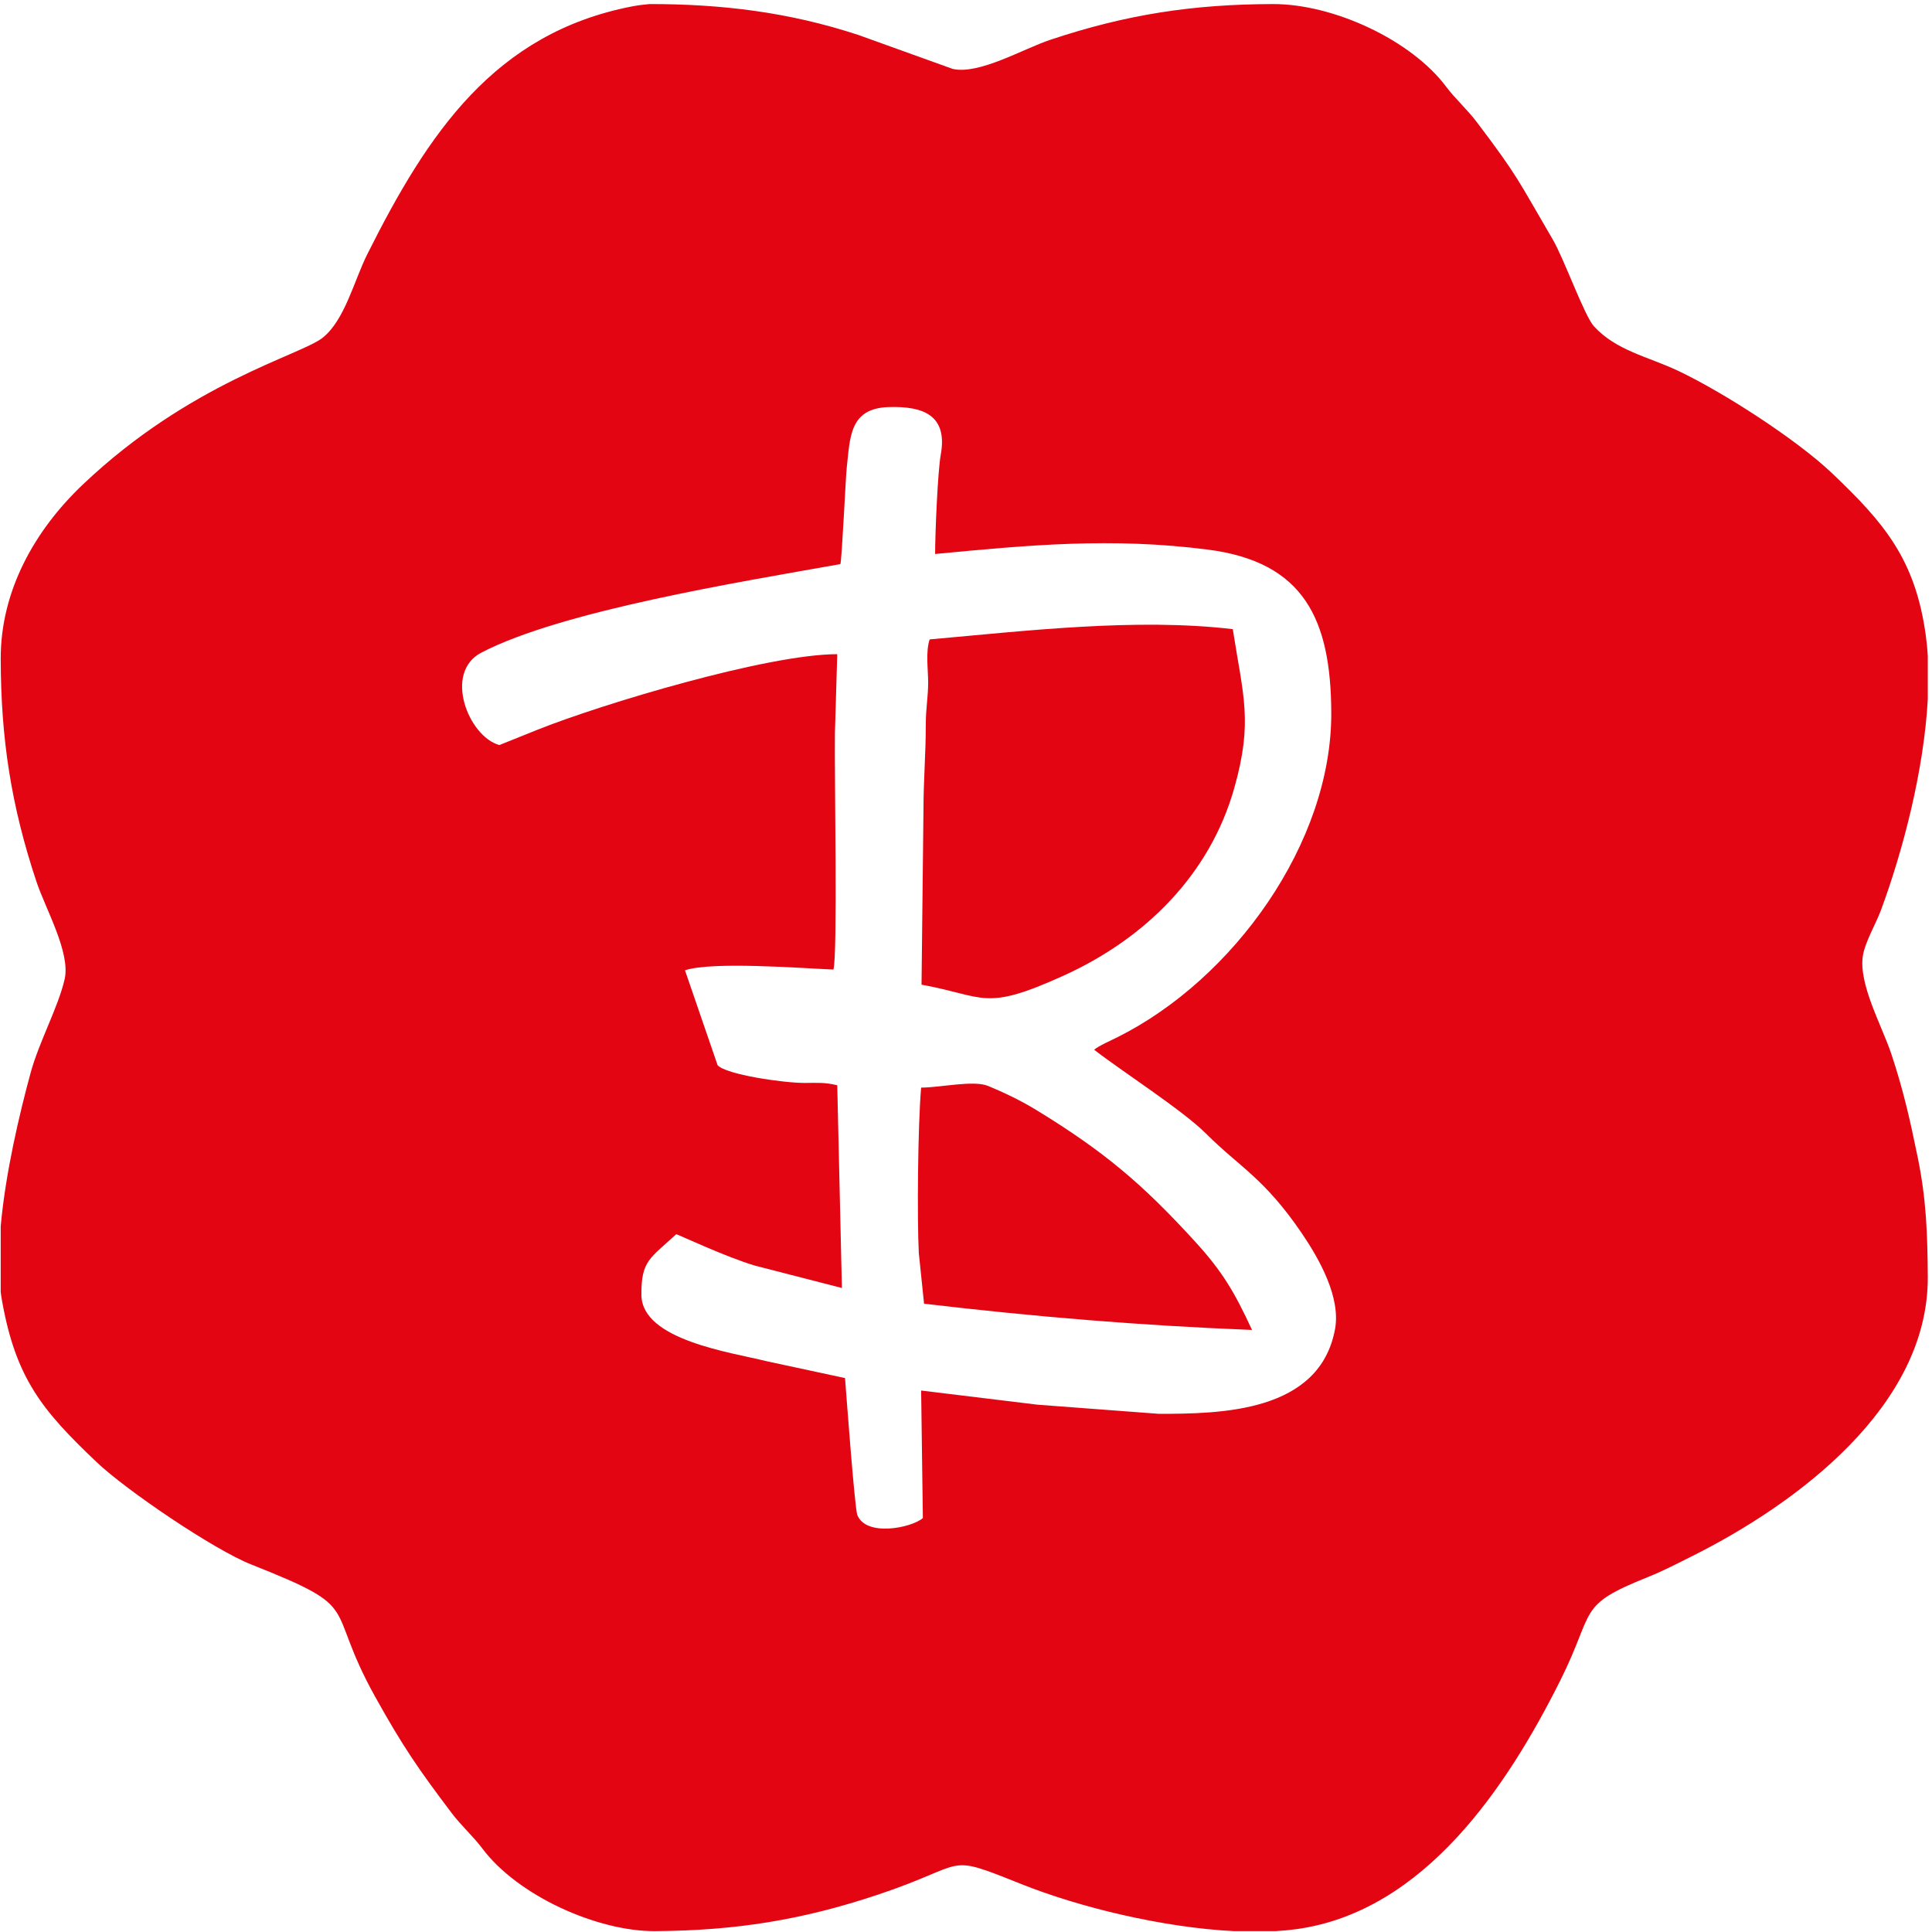 <?xml version="1.0" encoding="UTF-8"?>
<svg width="323px" height="323px" viewBox="0 0 323 323" version="1.1" xmlns="http://www.w3.org/2000/svg" xmlns:xlink="http://www.w3.org/1999/xlink">
    <!-- Generator: Sketch 52.4 (67378) - http://www.bohemiancoding.com/sketch -->
    <title>blaha</title>
    <desc>Created with Sketch.</desc>
    <g id="Page-1" stroke="none" stroke-width="1" fill="none" fill-rule="evenodd">
        <g id="pek._bláha_logo_B_v_krivkach" transform="translate(-132, -209)" fill="#E30512">
            <path d="M288.337,301.617 C304.113,300.117 317.762,298.822 333.879,300.876 C350.048,302.937 354.494,312.581 354.568,328.112 C354.673,349.938 338.163,372.737 318.854,382.389 C317.947,382.842 315.627,383.878 314.928,384.497 C319.315,387.939 329.668,394.56 333.628,398.521 C339.229,404.122 343.36,405.938 349.661,415.212 C352.553,419.471 356.177,425.879 355.198,431.2 C352.632,445.151 336.083,445.368 325.736,445.37 L305.449,443.841 L286,441.475 L286.289,462.801 C284.366,464.448 276.78,465.98 275.328,462.275 C274.891,461.158 273.469,441.885 273.277,439.393 L260.132,436.566 C254.326,435.105 239.317,433.069 239.235,425.517 C239.172,419.75 240.701,419.365 245.06,415.34 C245.571,415.479 253.366,419.153 258.193,420.585 L272.754,424.333 L271.975,390.44 C269.866,389.932 268.784,390.043 266.521,390.051 C263.101,390.063 253.313,388.66 251.967,387.074 L246.519,371.218 C251.032,369.711 265.737,370.855 271.329,371.095 C272.065,368.892 271.486,338.352 271.585,331.614 L271.975,318.369 C260.277,318.369 232.524,326.735 221.879,330.994 L215.486,333.562 C210.331,332.151 206.073,321.43 212.49,318.099 C225.962,311.104 255.671,306.302 272.498,303.308 C272.75,302.555 273.399,288.605 273.558,287.228 C274.134,282.229 273.942,277.275 280.529,277.057 C286.397,276.862 290.478,278.444 289.276,285.047 C288.781,287.772 288.337,298.043 288.337,301.617 Z M240.606,209.677 C252.695,209.677 263.906,211.03 275.522,214.852 L291.277,220.521 C295.692,221.524 303.029,217.179 307.568,215.663 C320.331,211.399 331.493,209.707 344.824,209.679 C354.999,209.657 367.997,215.732 373.811,223.544 C375.189,225.396 377.348,227.364 378.877,229.387 C385.888,238.658 385.642,238.872 391.583,249.015 C393.498,252.286 396.873,261.782 398.478,263.547 C402.175,267.61 407.535,268.63 412.489,270.963 C419.973,274.489 432.285,282.419 438.237,288.068 C447.048,296.433 452.204,302.528 453.959,315.2 C454.112,316.31 454.223,317.456 454.296,318.632 L454.296,325.889 C453.657,337.735 450.179,351.129 446.461,361.179 C445.639,363.401 443.846,366.428 443.459,368.694 C442.646,373.45 446.598,380.404 448.209,385.229 C450.22,391.255 451.373,396.418 452.637,402.618 C454.054,409.564 454.243,415.305 454.296,422.385 C454.458,444.118 432.3,460.454 414.949,469.134 C412.458,470.38 410.134,471.604 407.546,472.64 C395.484,477.47 398.815,478.027 392.873,489.912 C383.957,507.746 370.098,528.566 348.773,531.519 C347.647,531.675 346.47,531.785 345.252,531.856 L338.301,531.856 C326.405,531.259 312.512,527.882 302.806,524.01 C289.577,518.732 294.363,520.558 278.744,525.769 C265.974,530.029 254.948,531.756 241.588,531.856 C231.823,531.929 218.486,525.894 212.602,517.989 C211.224,516.137 209.066,514.169 207.536,512.146 C202.025,504.858 199.357,501.012 194.706,492.642 C185.964,476.914 193.219,478.176 173.957,470.536 C167.719,468.062 153.114,458.152 148.176,453.465 C139.015,444.769 134.645,439.423 132.336,426.452 C132.251,425.979 132.179,425.493 132.117,424.996 L132.117,414.032 C132.915,405.097 135.237,395.283 137.104,388.415 C138.541,383.136 141.746,377.372 142.809,372.697 C143.818,368.263 139.61,360.949 138.097,356.411 C133.844,343.65 132.147,332.456 132.119,319.149 C132.095,307.79 137.781,297.67 145.839,290.016 C163.857,272.9 182.261,268.399 185.951,265.459 C189.64,262.519 191.205,255.895 193.411,251.492 C203.524,231.308 214.652,214.528 237.692,210.067 C238.592,209.893 239.568,209.764 240.606,209.677 Z M287.424,315.898 C286.739,317.952 287.161,320.817 287.172,323.047 C287.183,325.468 286.777,327.382 286.779,330.056 C286.782,335.077 286.389,339.428 286.389,344.47 L286.066,373.622 C296.83,375.578 296.427,378.17 309.767,372.134 C323.401,365.966 334.267,355.252 338.358,340.729 C341.489,329.61 339.853,325.424 338.102,314.184 C321.967,312.284 303.569,314.465 287.424,315.898 Z M286,390.83 C285.446,397.044 285.313,412.752 285.61,418.49 L286.489,426.96 C305.011,429.139 322.613,430.607 341.319,431.346 C338.426,425.095 336.419,421.642 331.865,416.646 C323.014,406.937 316.64,401.543 305.245,394.569 C302.767,393.052 299.846,391.641 297.188,390.55 C294.744,389.547 289.222,390.83 286,390.83 Z" id="blaha"></path>
        </g>
    </g>
</svg>